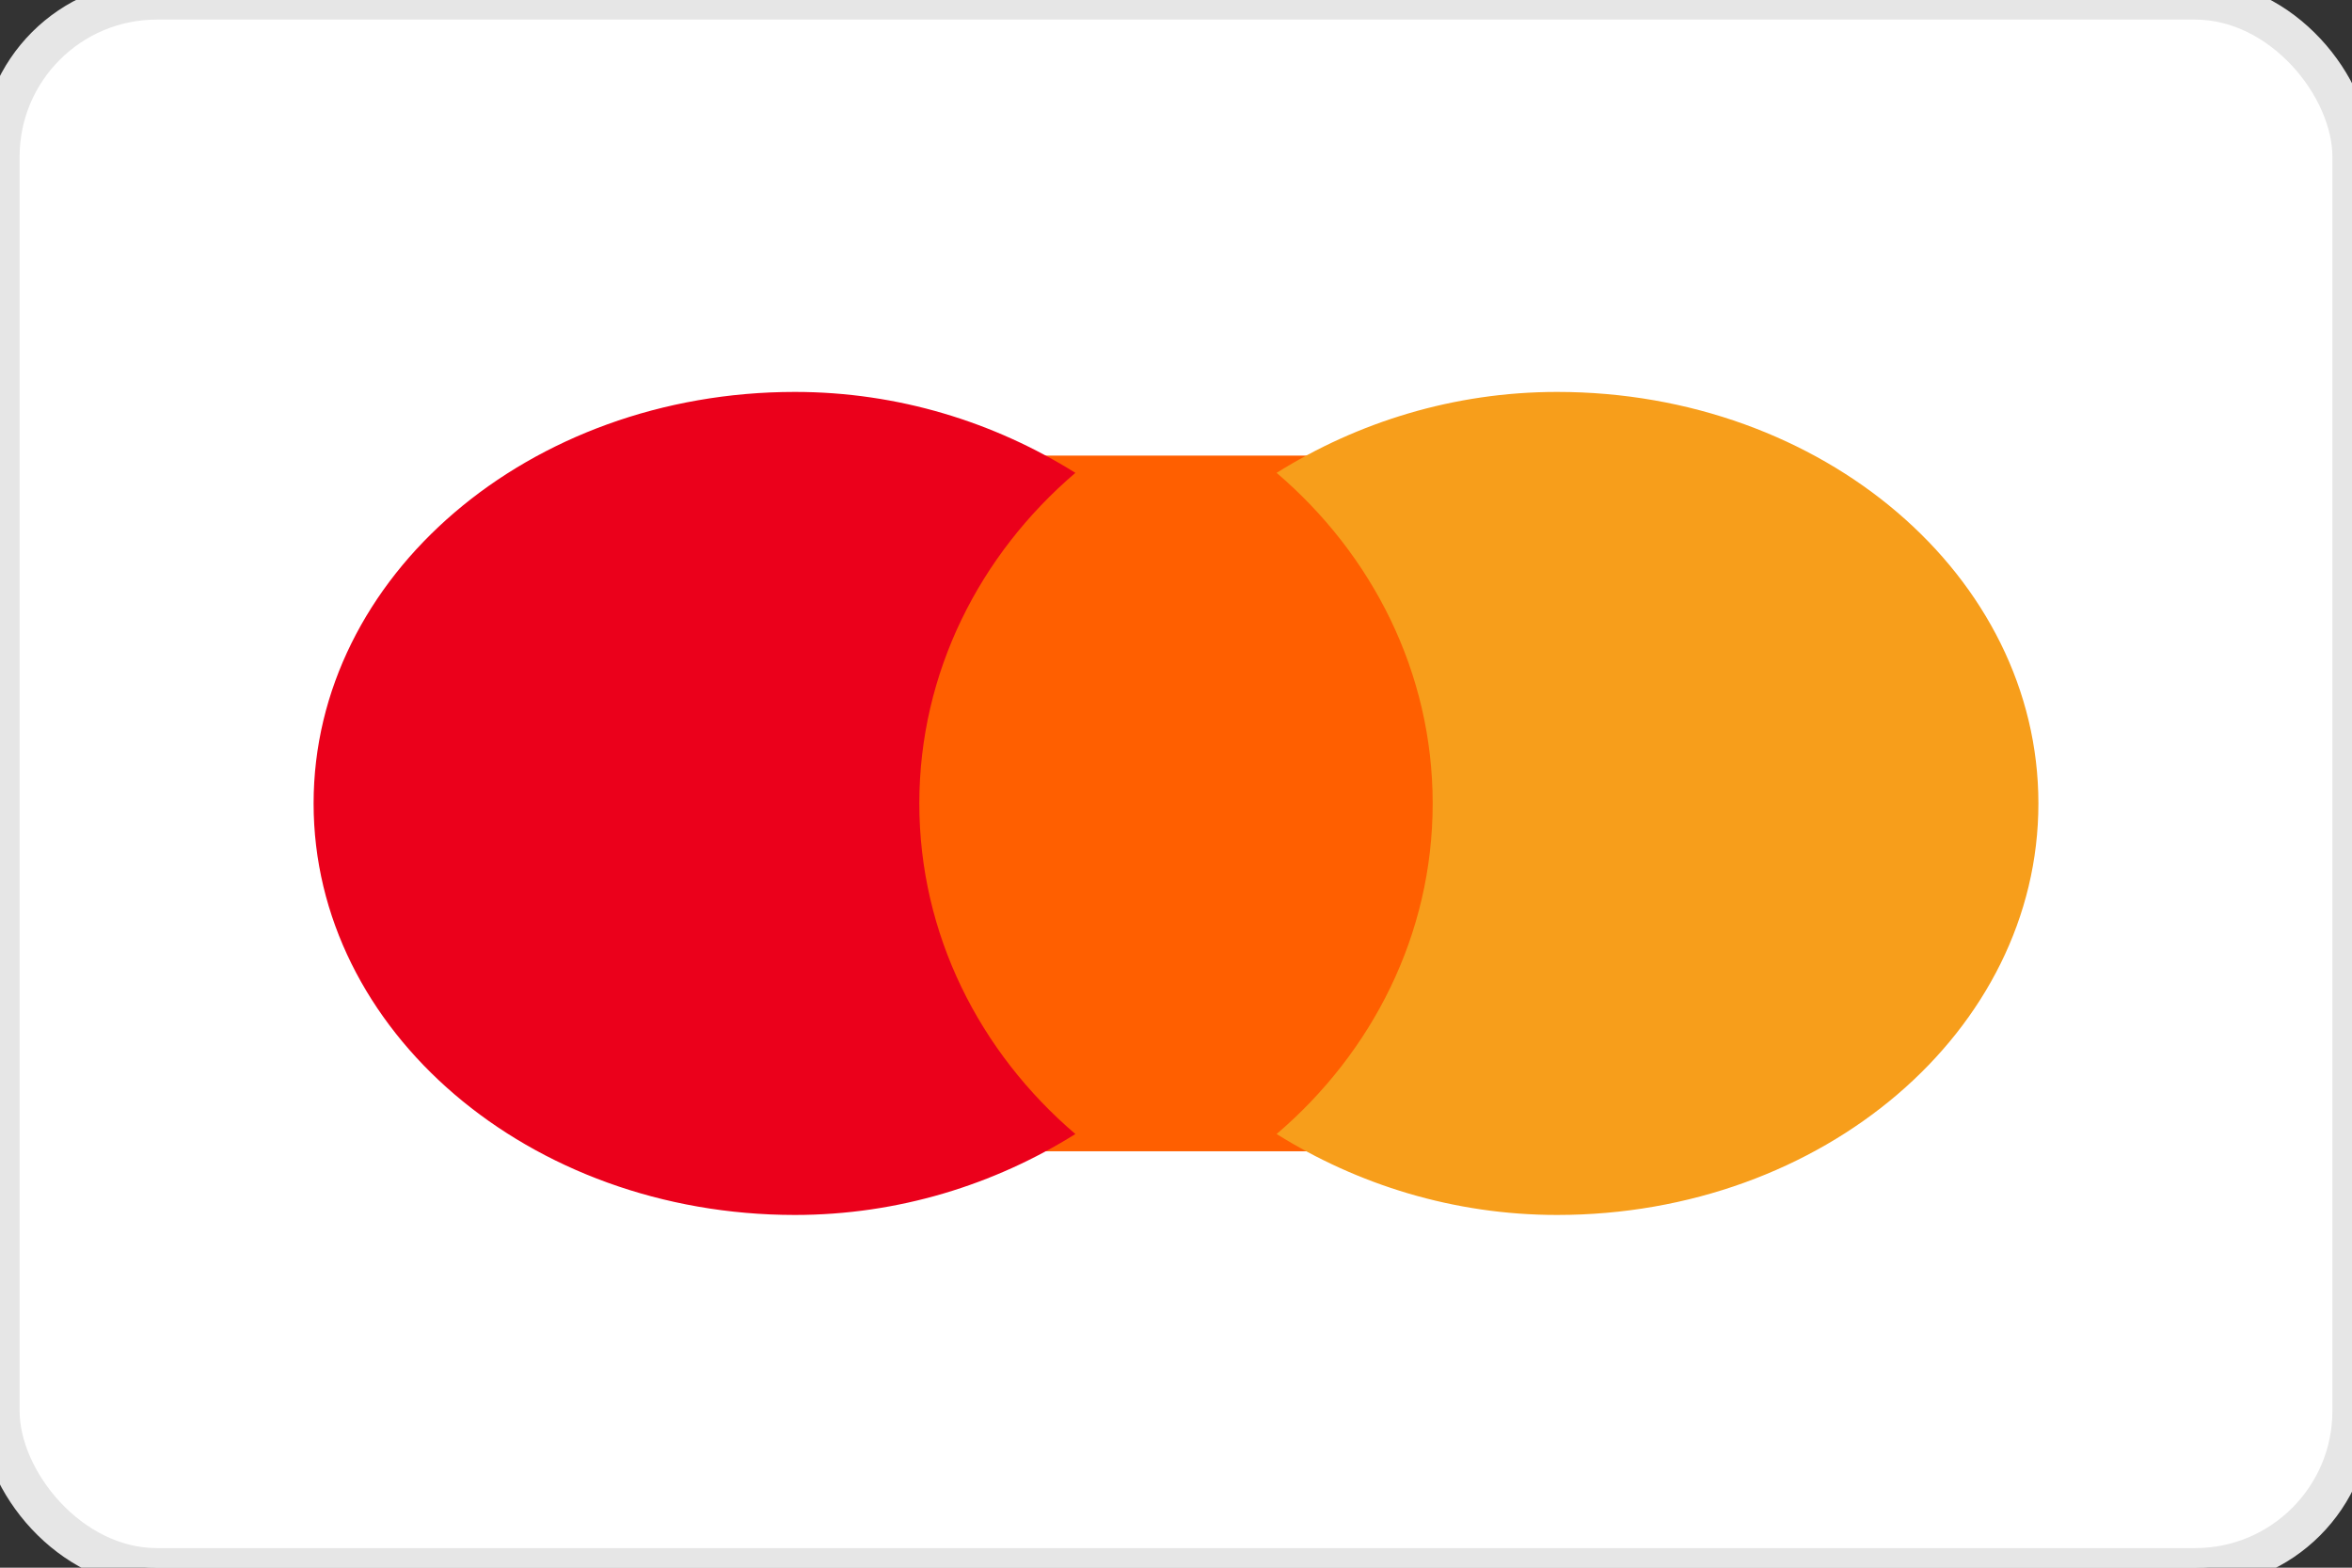 <svg xmlns="http://www.w3.org/2000/svg" width="60" height="40" viewBox="0 0 60 40">
  <rect x="0" y="0" width="60" height="40" fill="#333333" stroke="none"/>
  <rect width="60" height="40" rx="4" fill="white" stroke="#E6E6E6" stroke-width="1"/>
  <g transform="translate(8, 10)">
    <path d="M29.319 19.375H14.681V1.625H29.319V19.375Z" fill="#FF5F00"/>
    <path d="M15.452 10.5C15.452 7.156 16.993 4.15 19.433 2.065C17.371 0.774 14.916 0 12.277 0C5.498 0 0 4.701 0 10.5C0 16.299 5.498 21 12.277 21C14.916 21 17.371 20.226 19.433 18.935C16.993 16.85 15.452 13.844 15.452 10.5Z" fill="#EB001B"/>
    <path d="M44 10.5C44 16.299 38.502 21 31.723 21C29.084 21 26.629 20.226 24.567 18.935C27.007 16.85 28.548 13.844 28.548 10.5C28.548 7.156 27.007 4.15 24.567 2.065C26.629 0.774 29.084 0 31.723 0C38.502 0 44 4.701 44 10.5Z" fill="#F79E1B"/>
  </g>
</svg>